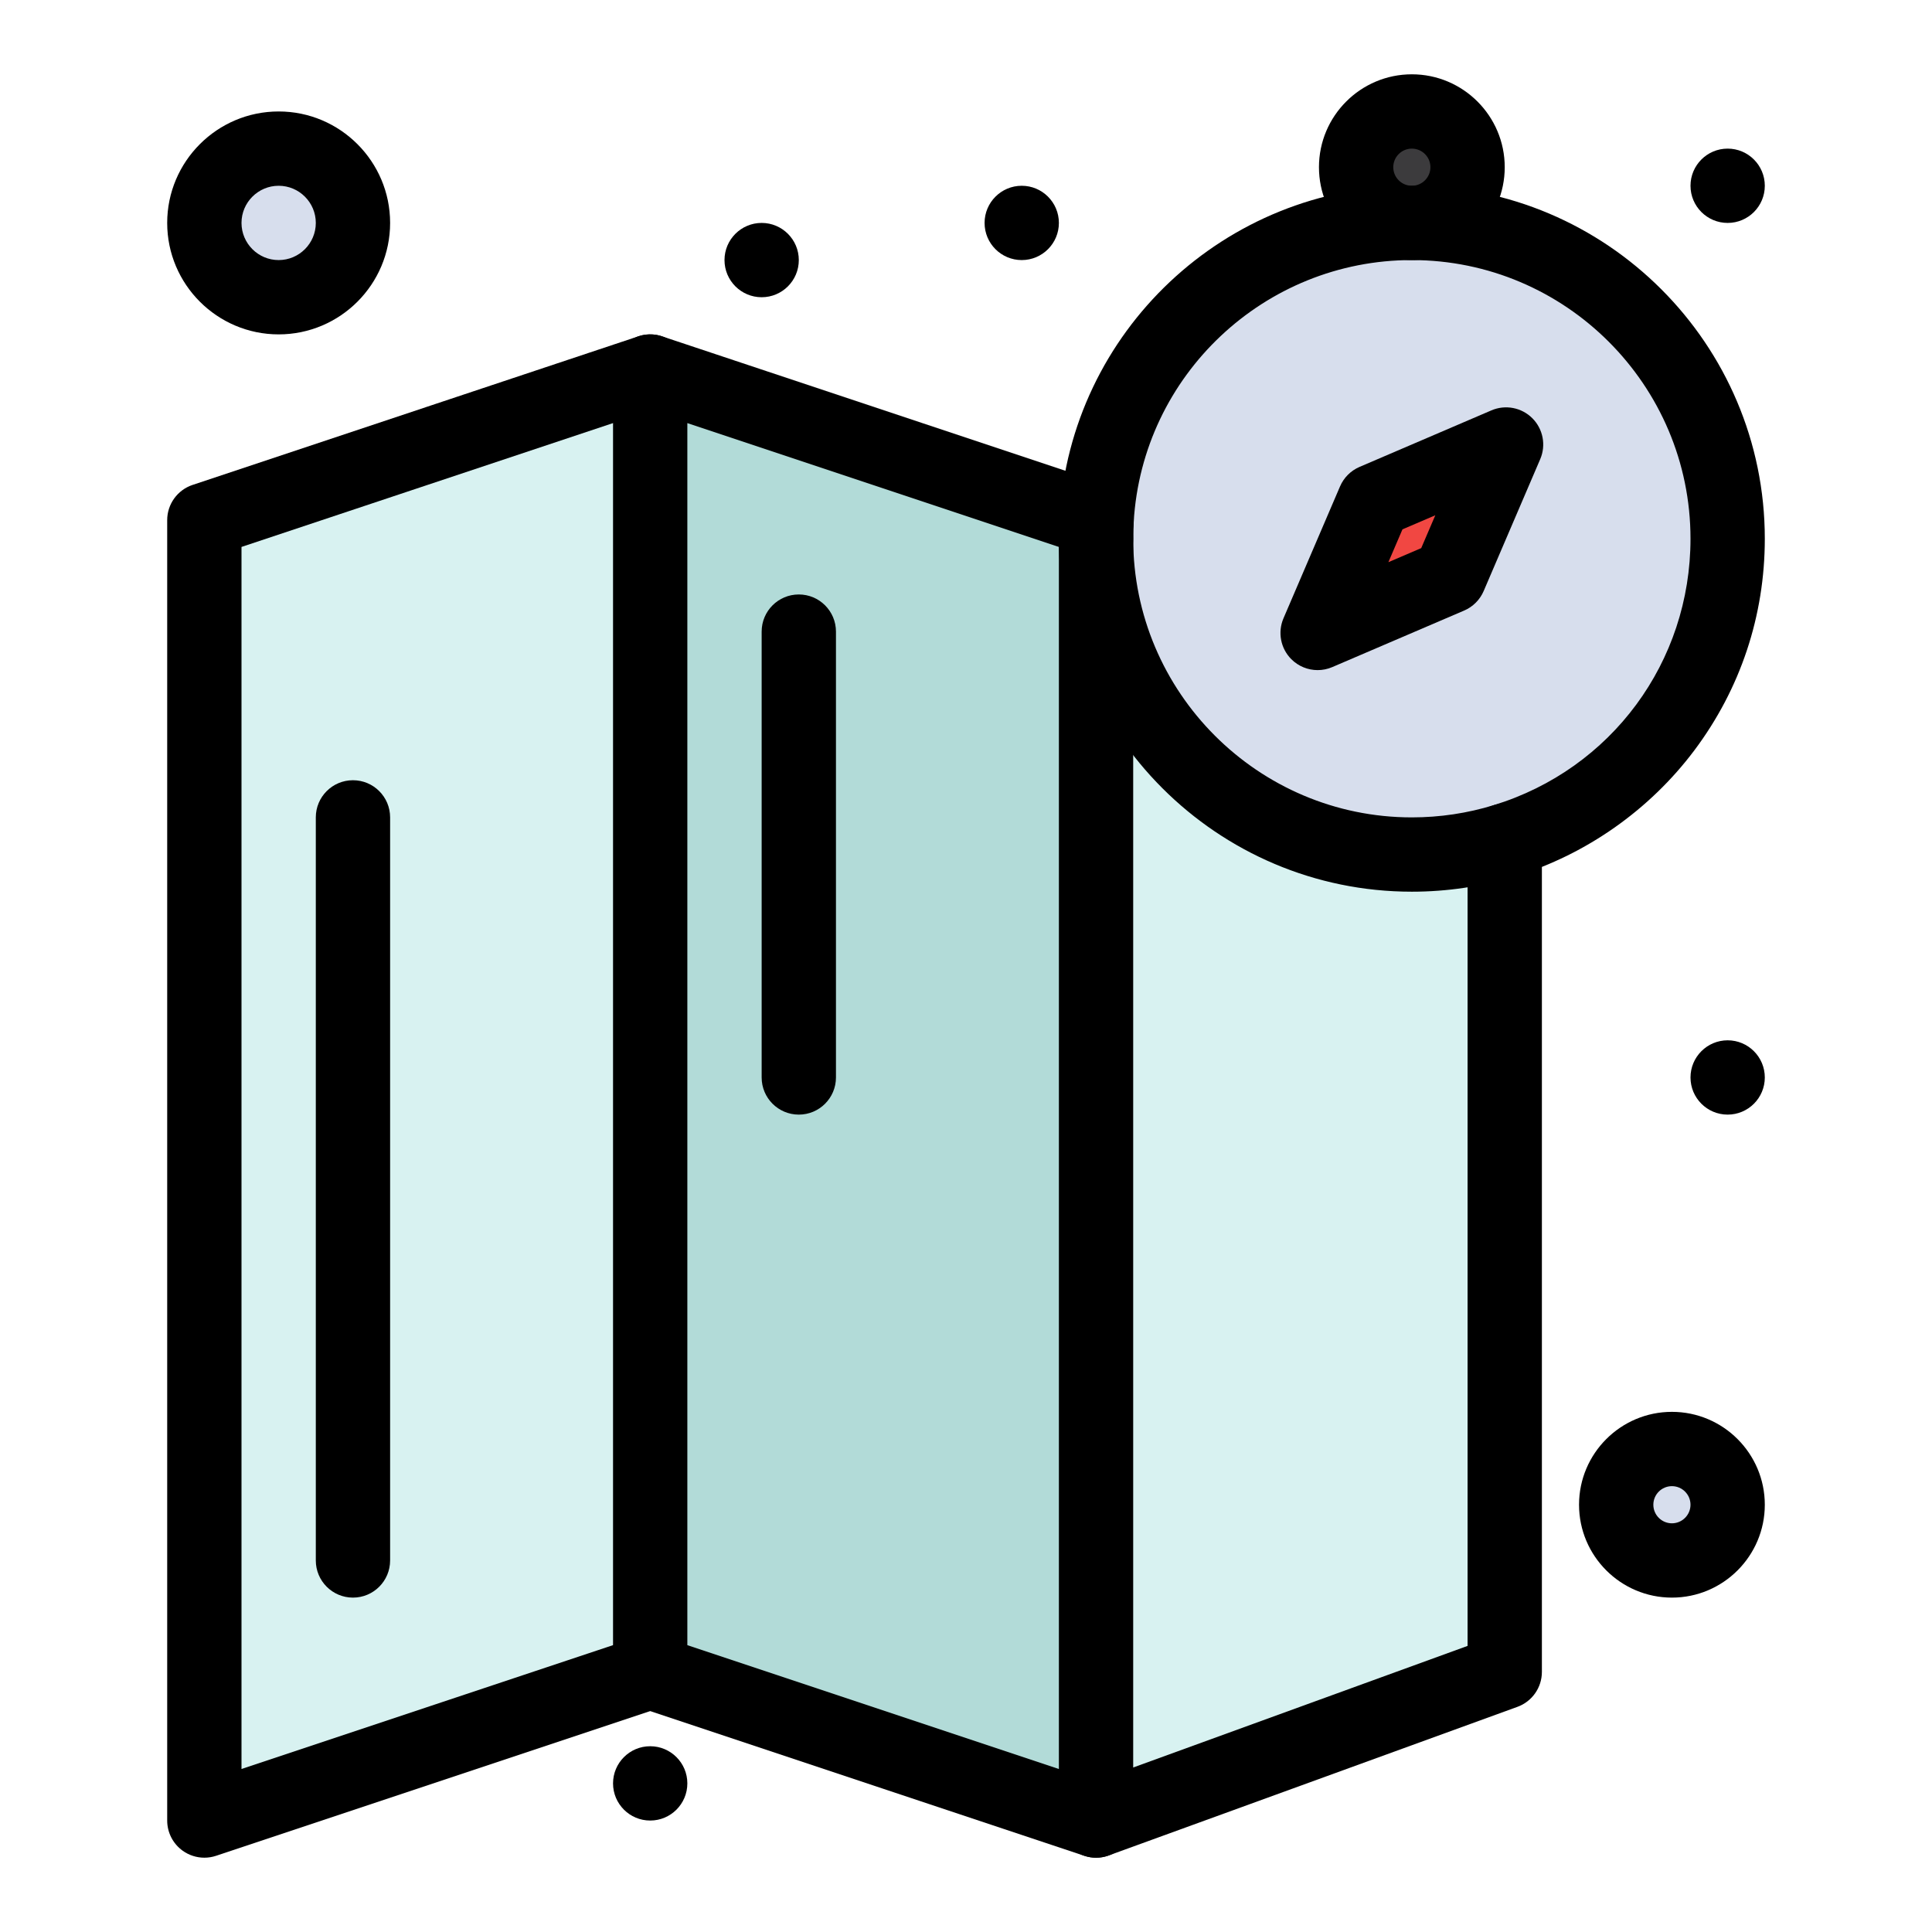 <svg enable-background="new 0 0 520 520" height="512" viewBox="0 0 520 520" width="512" xmlns="http://www.w3.org/2000/svg"><g id="_x32_78_x2C__Compass_x2C__Location_x2C__Map"><g><path d="m295 145v345l-120-40v-350l120 40z" fill="#b2dbd8"/><path d="m405 226.26v223.74l-110 40v-345c0 46.94 38.06 85 85 85 8.7 0 17.1-1.31 25-3.74z" fill="#d8f2f1"/><path d="m175 100v350l-120 40v-350z" fill="#d8f2f1"/><g fill="#d7deed"><path d="m75 40c11.05 0 20 8.95 20 20s-8.95 20-20 20-20-8.95-20-20 8.95-20 20-20z"/><path d="m450 390c8.28 0 15 6.72 15 15s-6.72 15-15 15-15-6.72-15-15 6.72-15 15-15z"/><path d="m380 60c-45.24 0-82.23 35.35-84.85 79.94h.01c-.021.42-.05.84-.07 1.26-.03.59-.05 1.18-.06 1.78-.021.67-.03 1.34-.03 2.02 0 46.94 38.06 85 85 85 8.7 0 17.1-1.31 25-3.74 34.74-10.67 60-43.02 60-81.26 0-46.94-38.06-85-85-85z"/></g><path d="m380 30c8.28 0 15 6.72 15 15s-6.72 15-15 15-15-6.72-15-15 6.72-15 15-15z" fill="#3c3b3d"/><path d="m405.36 119.64-15.22 35.5-35.5 15.22 15.22-35.5z" fill="#f14742"/><path d="m465 40c5.52 0 10 4.48 10 10 0 2.76-1.12 5.26-2.93 7.07s-4.31 2.93-7.07 2.93-5.26-1.12-7.07-2.93-2.93-4.31-2.93-7.07 1.12-5.26 2.93-7.07 4.31-2.93 7.07-2.93z"/><path d="m465 280c5.52 0 10 4.48 10 10 0 2.76-1.12 5.26-2.93 7.07-1.811 1.81-4.311 2.93-7.07 2.93s-5.26-1.12-7.07-2.93c-1.81-1.811-2.93-4.311-2.93-7.07s1.12-5.26 2.93-7.07 4.31-2.93 7.07-2.93z"/><path d="m275 50c5.52 0 10 4.48 10 10 0 2.76-1.12 5.26-2.93 7.07s-4.31 2.93-7.07 2.93-5.26-1.12-7.07-2.93-2.93-4.31-2.93-7.07 1.12-5.26 2.93-7.07 4.31-2.93 7.07-2.93z"/><path d="m205 60c5.52 0 10 4.48 10 10 0 2.76-1.12 5.26-2.93 7.07s-4.31 2.93-7.07 2.93-5.26-1.12-7.07-2.93-2.93-4.31-2.93-7.07 1.12-5.26 2.93-7.07 4.31-2.93 7.07-2.93z"/><path d="m175 470c5.52 0 10 4.48 10 10 0 2.76-1.12 5.26-2.93 7.07s-4.31 2.93-7.07 2.93-5.26-1.12-7.07-2.93c-1.81-1.811-2.93-4.311-2.93-7.07s1.12-5.26 2.93-7.07 4.31-2.93 7.07-2.93z"/><path d="m354.642 180.36c-2.601 0-5.159-1.015-7.073-2.93-2.892-2.892-3.731-7.253-2.119-11.011l15.221-35.5c1.011-2.359 2.891-4.239 5.25-5.25l35.5-15.22c3.759-1.611 8.121-.772 11.012 2.12 2.892 2.892 3.731 7.253 2.119 11.011l-15.221 35.5c-1.011 2.359-2.891 4.239-5.25 5.25l-35.5 15.22c-1.271.546-2.611.81-3.939.81zm22.834-37.885-3.79 8.839 8.839-3.789 3.79-8.839z"/><path d="m55.001 500c-2.073 0-4.124-.645-5.848-1.888-2.608-1.879-4.153-4.897-4.153-8.112v-350c0-4.304 2.754-8.125 6.838-9.487l120-40c5.239-1.746 10.902 1.084 12.649 6.325 1.747 5.239-1.085 10.902-6.325 12.649l-113.162 37.721v328.918l106.838-35.613c5.239-1.745 10.902 1.086 12.649 6.325s-1.085 10.902-6.325 12.649l-120 40c-1.032.344-2.1.513-3.161.513z"/><path d="m295.001 500.003c-1.048 0-2.114-.166-3.163-.516l-120-40c-4.084-1.361-6.838-5.182-6.838-9.487v-350c0-3.214 1.545-6.233 4.153-8.112s5.96-2.391 9.009-1.375l120 40c5.239 1.747 8.071 7.41 6.325 12.649-1.747 5.239-7.408 8.073-12.649 6.325l-106.838-35.612v328.917l113.162 37.721c5.239 1.747 8.071 7.41 6.325 12.649-1.397 4.191-5.299 6.841-9.486 6.841z"/><path d="m295 155c-5.522 0-10-4.477-10-10v-5c0-4.091 2.492-7.77 6.291-9.287l.15-.06c1.18-.471 2.438-.713 3.709-.713 2.736 0 5.359 1.122 7.246 3.104 1.888 1.982 2.886 4.651 2.752 7.384l-.07 1.26c-.013.248-.033.493-.063.735.016.285.019.573.01.864-.017.567-.025 1.136-.025 1.713 0 5.523-4.478 10-10 10z"/><path d="m295.001 500c-2.026 0-4.033-.615-5.738-1.81-2.672-1.871-4.263-4.929-4.263-8.19v-345c0-5.523 4.478-10 10-10s10 4.477 10 10v330.723l90-32.727v-216.736c0-5.523 4.478-10 10-10s10 4.477 10 10v223.74c0 4.205-2.631 7.961-6.583 9.397l-110 40c-1.109.405-2.266.603-3.416.603z"/><path d="m380 70c-13.785 0-25-11.215-25-25s11.215-25 25-25 25 11.215 25 25-11.215 25-25 25zm0-30c-2.757 0-5 2.243-5 5s2.243 5 5 5 5-2.243 5-5-2.243-5-5-5z"/><path d="m95 430c-5.523 0-10-4.478-10-10v-200c0-5.523 4.477-10 10-10s10 4.477 10 10v200c0 5.522-4.477 10-10 10z"/><path d="m215 300c-5.523 0-10-4.478-10-10v-120c0-5.523 4.477-10 10-10s10 4.477 10 10v120c0 5.522-4.477 10-10 10z"/><path d="m75 90c-16.542 0-30-13.458-30-30s13.458-30 30-30 30 13.458 30 30-13.458 30-30 30zm0-40c-5.514 0-10 4.486-10 10s4.486 10 10 10 10-4.486 10-10-4.486-10-10-10z"/><path d="m450 430c-13.785 0-25-11.215-25-25s11.215-25 25-25 25 11.215 25 25-11.215 25-25 25zm0-30c-2.757 0-5 2.243-5 5s2.243 5 5 5 5-2.243 5-5-2.243-5-5-5z"/><path d="m380 240c-52.383 0-95-42.617-95-95 0-.759.011-1.506.033-2.254.011-.648.032-1.287.063-1.924.014-.511.039-1.021.074-1.531 2.976-50.075 44.617-89.291 94.83-89.291 52.383 0 95 42.617 95 95 0 20.73-6.562 40.431-18.975 56.971-11.998 15.987-29.076 28.008-48.09 33.848-9.017 2.774-18.417 4.181-27.935 4.181zm0-170c-39.658 0-72.544 30.979-74.867 70.526-.002.044-.005.088-.009.133-.019.257-.031.515-.037.772-.002.094-.005.188-.01.281-.024.474-.04.948-.048 1.43-.001.048-.002.096-.004.143-.017.569-.025 1.138-.025 1.715 0 41.355 33.645 75 75 75 7.523 0 14.945-1.11 22.06-3.298 31.667-9.726 52.94-38.54 52.94-71.702 0-41.355-33.645-75-75-75z"/></g></g></svg>